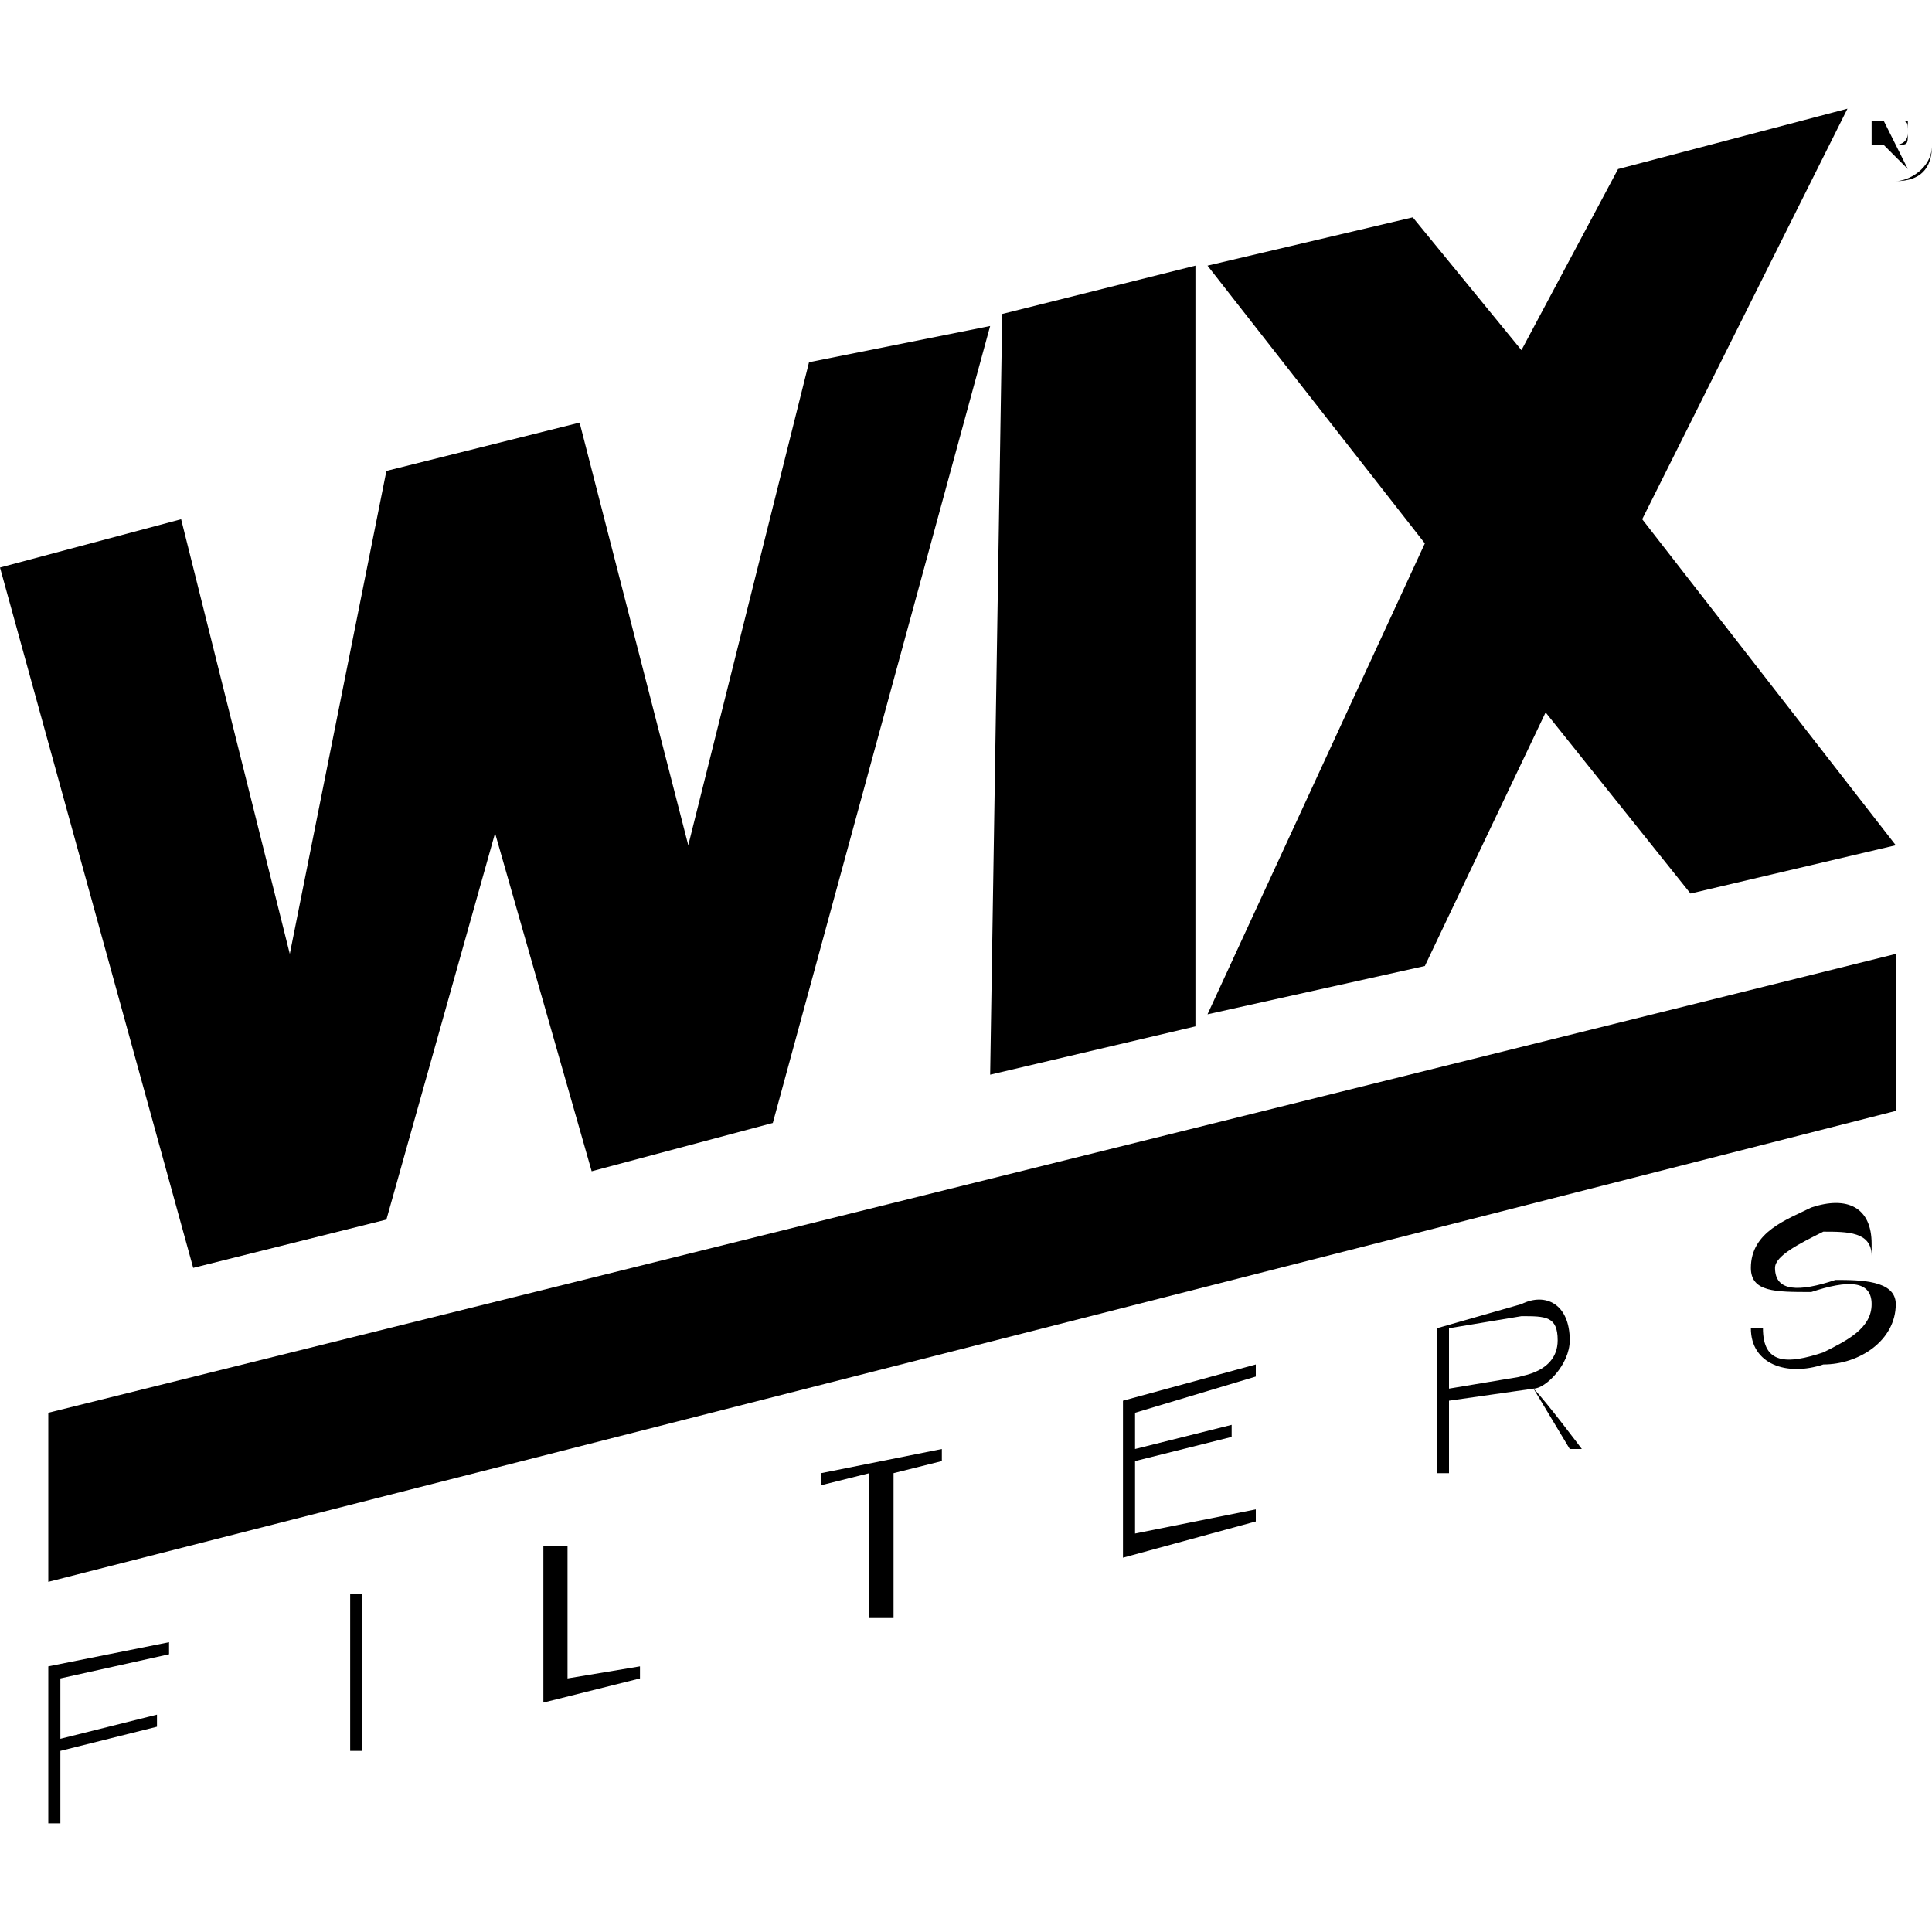 <?xml version="1.0" encoding="utf-8"?>
<!-- Generator: Adobe Illustrator 21.0.2, SVG Export Plug-In . SVG Version: 6.00 Build 0)  -->
<svg version="1.1" id="Layer_1" xmlns="http://www.w3.org/2000/svg" xmlns:xlink="http://www.w3.org/1999/xlink" x="0px" y="0px"
	 width="16px" height="16px" viewBox="0 0 16 16" style="enable-background:new 0 0 16 16;" xml:space="preserve">
<g>
	<polygon points="6.7,3 5.7,7 4.8,3.5 3.2,3.9 2.4,7.9 1.5,4.3 0,4.7 1.6,10.5 3.2,10.1 4.1,6.9 4.9,9.7 6.4,9.3 8.2,2.7 	"/>
	<polygon points="9.9,2.2 8.3,2.6 8.2,8.9 9.9,8.5 	"/>
	<polygon points="13.4,1.4 12.6,2.9 11.7,1.8 10,2.2 11.8,4.5 10,8.4 11.8,8 12.8,5.9 14,7.4 15.7,7 13.6,4.3 15.3,0.9 	"/>
	<polygon points="0.4,13.8 1.4,13.6 1.4,13.7 0.5,13.9 0.5,14.4 1.3,14.2 1.3,14.3 0.5,14.5 0.5,15.1 0.4,15.1 	"/>
	<polygon points="2.9,13.2 2.9,14.5 3,14.5 3,13.2 	"/>
	<polygon points="4.5,12.8 4.7,12.8 4.7,13.9 5.3,13.8 5.3,13.9 4.5,14.1 	"/>
	<polygon points="9.3,11.6 10.4,11.3 10.4,11.4 9.4,11.7 9.4,12 10.2,11.8 10.2,11.9 9.4,12.1 9.4,12.7 10.4,12.5 10.4,12.6 
		9.3,12.9 	"/>
	<path d="M12,11.5l0.6-0.1c-0.1,0,0.3,0,0.3-0.3c0-0.2-0.1-0.2-0.3-0.2L12,11L12,11.5z M11.9,11l0.7-0.2c0.2-0.1,0.4,0,0.4,0.3
		c0,0.2-0.2,0.4-0.3,0.4v0c0.1,0.1,0.4,0.5,0.4,0.5l-0.1,0l-0.3-0.5L12,11.6l0,0.6l-0.1,0L11.9,11z"/>
	<path d="M15.5,10.4c0-0.2-0.2-0.2-0.4-0.2c-0.2,0.1-0.4,0.2-0.4,0.3c0,0.2,0.2,0.2,0.5,0.1c0.2,0,0.5,0,0.5,0.2
		c0,0.3-0.3,0.5-0.6,0.5c-0.3,0.1-0.6,0-0.6-0.3l0.1,0c0,0.3,0.2,0.3,0.5,0.2c0.2-0.1,0.4-0.2,0.4-0.4c0-0.2-0.2-0.2-0.5-0.1
		c-0.3,0-0.5,0-0.5-0.2c0-0.3,0.3-0.4,0.5-0.5c0.3-0.1,0.5,0,0.5,0.3L15.5,10.4z"/>
	<path d="M15.7,1.2c0,0,0.1,0,0.1-0.1c0-0.1,0-0.1-0.1-0.1h-0.1L15.7,1.2L15.7,1.2z M15.8,1.4L15.8,1.4l-0.2-0.2h-0.1l0,0.2h0V1h0.2
		c0,0,0.1,0,0.1,0c0,0,0,0,0,0.1c0,0.1,0,0.1-0.1,0.1L15.8,1.4z M16,1.2c0-0.2-0.1-0.3-0.3-0.3c-0.2,0-0.3,0.1-0.3,0.3
		c0,0.2,0.1,0.3,0.3,0.3C15.8,1.5,16,1.4,16,1.2 M15.4,1.2c0-0.2,0.1-0.3,0.3-0.3C15.9,0.9,16,1,16,1.2c0,0.2-0.1,0.3-0.3,0.3
		C15.5,1.5,15.4,1.4,15.4,1.2"/>
	<polygon points="0.4,13.1 0.4,11.7 15.7,7.9 15.7,9.2 	"/>
	<polygon points="7.2,12.2 6.8,12.3 6.8,12.2 7.8,12 7.8,12.1 7.4,12.2 7.4,13.4 7.2,13.4 	"/>
</g>
</svg>
